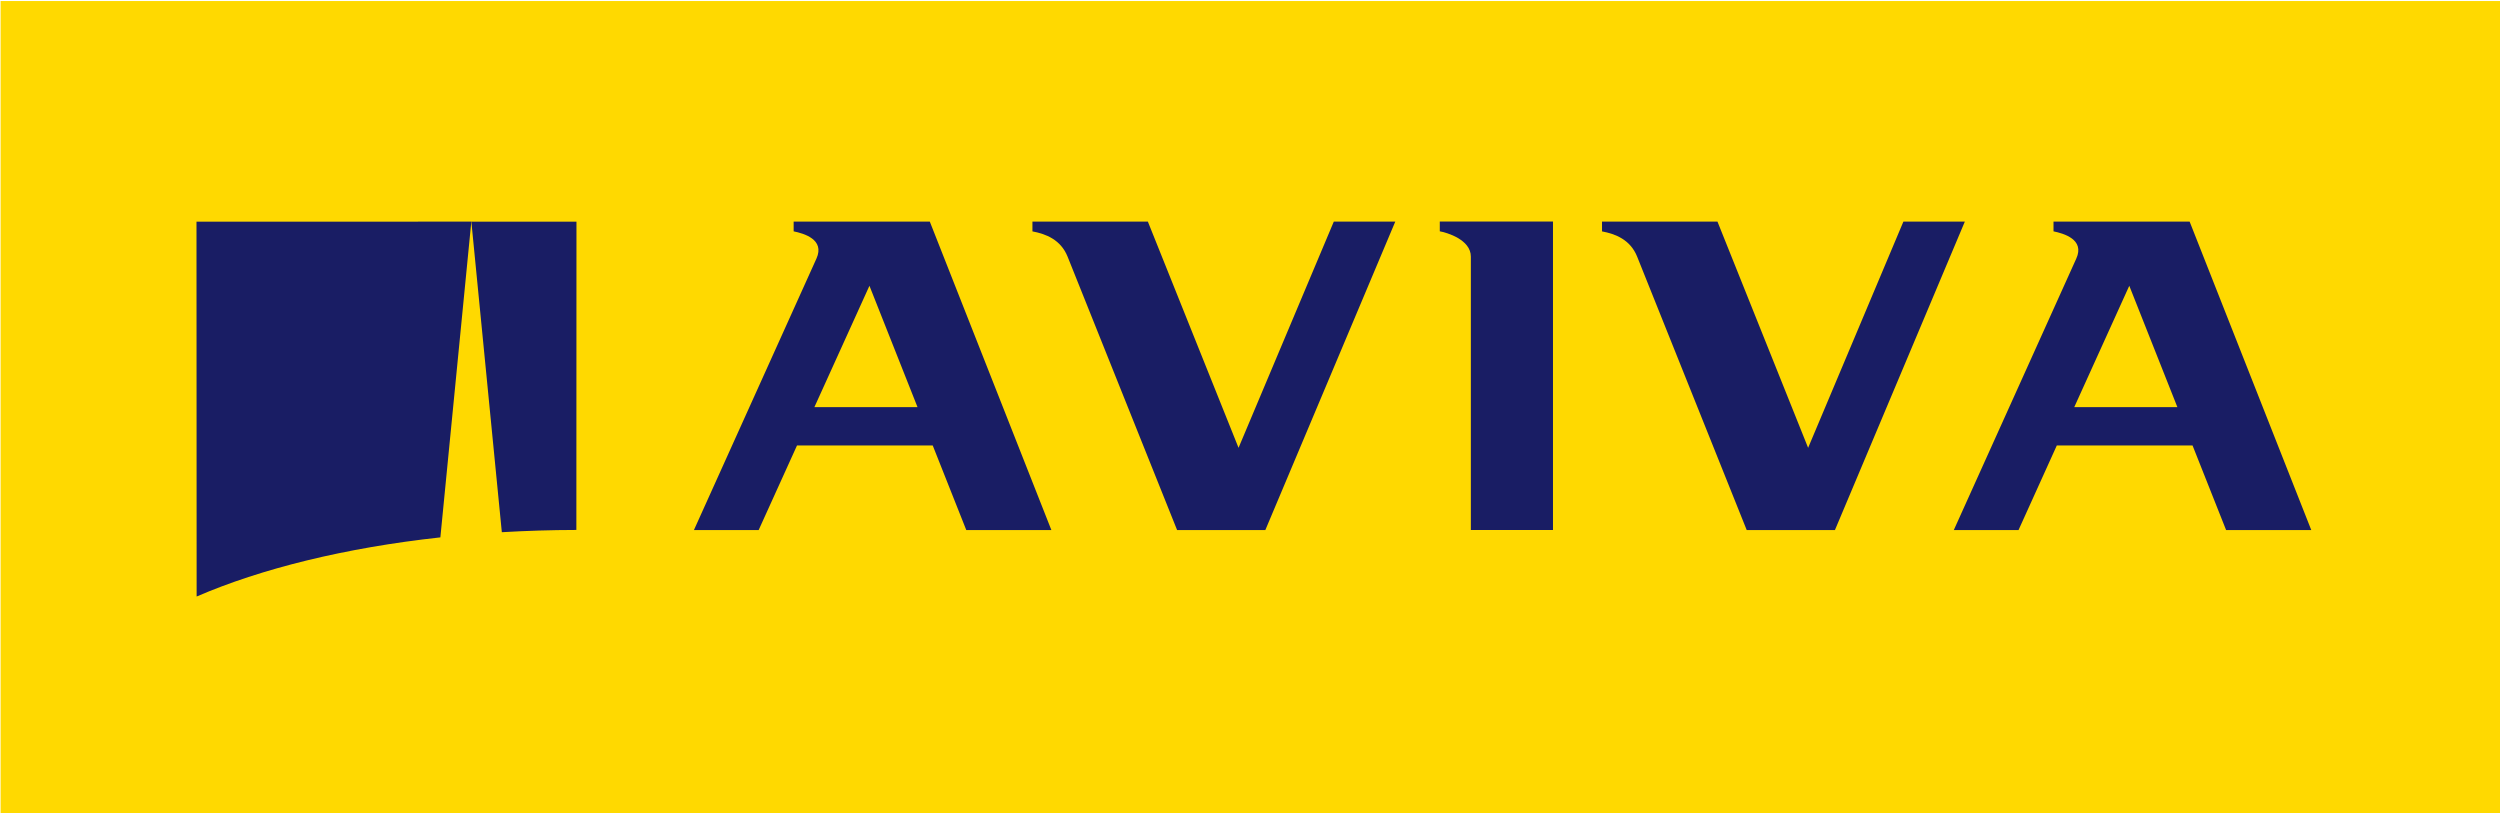 <?xml version="1.0" encoding="UTF-8" standalone="no"?>
<!-- Created with Inkscape (http://www.inkscape.org/) -->

<svg
   width="89.86mm"
   height="29.225mm"
   viewBox="0 0 89.86 29.225"
   version="1.1"
   id="svg1"
   inkscape:version="1.3 (0e150ed6c4, 2023-07-21)"
   sodipodi:docname="Aviva New 2025.svg"
   xmlns:inkscape="http://www.inkscape.org/namespaces/inkscape"
   xmlns:sodipodi="http://sodipodi.sourceforge.net/DTD/sodipodi-0.dtd"
   xmlns="http://www.w3.org/2000/svg"
   xmlns:svg="http://www.w3.org/2000/svg">
  <sodipodi:namedview
     id="namedview1"
     pagecolor="#ffffff"
     bordercolor="#000000"
     borderopacity="0.25"
     inkscape:showpageshadow="2"
     inkscape:pageopacity="0.0"
     inkscape:pagecheckerboard="0"
     inkscape:deskcolor="#d1d1d1"
     inkscape:document-units="mm"
     inkscape:zoom="1.0242632"
     inkscape:cx="145.47042"
     inkscape:cy="37.587994"
     inkscape:window-width="1920"
     inkscape:window-height="1009"
     inkscape:window-x="-8"
     inkscape:window-y="-8"
     inkscape:window-maximized="1"
     inkscape:current-layer="layer1" />
  <defs
     id="defs1">
    <clipPath
       clipPathUnits="userSpaceOnUse"
       id="clipPath10">
      <path
         d="M 0,0 H 1920 V 1080 H 0 Z"
         transform="translate(-261.097,-992.343)"
         id="path10" />
    </clipPath>
    <clipPath
       clipPathUnits="userSpaceOnUse"
       id="clipPath12">
      <path
         d="M 0,0 H 1920 V 1080 H 0 Z"
         transform="translate(-176.043,-968.43)"
         id="path12" />
    </clipPath>
    <clipPath
       clipPathUnits="userSpaceOnUse"
       id="clipPath14">
      <path
         d="M 0,0 H 1920 V 1080 H 0 Z"
         transform="translate(-347.385,-968.43)"
         id="path14" />
    </clipPath>
    <clipPath
       clipPathUnits="userSpaceOnUse"
       id="clipPath16">
      <path
         d="M 0,0 H 1920 V 1080 H 0 Z"
         transform="translate(-314.834,-951.707)"
         id="path16" />
    </clipPath>
    <clipPath
       clipPathUnits="userSpaceOnUse"
       id="clipPath18">
      <path
         d="M 0,0 H 1920 V 1080 H 0 Z"
         transform="translate(-237.369,-951.707)"
         id="path18" />
    </clipPath>
    <clipPath
       clipPathUnits="userSpaceOnUse"
       id="clipPath20">
      <path
         d="M 0,0 H 1920 V 1080 H 0 Z"
         transform="translate(-143.671,-951.727)"
         id="path20" />
    </clipPath>
    <clipPath
       clipPathUnits="userSpaceOnUse"
       id="clipPath22">
      <path
         d="M 0,0 H 1920 V 1080 H 0 Z"
         transform="translate(-125.176,-950.716)"
         id="path22" />
    </clipPath>
    <clipPath
       clipPathUnits="userSpaceOnUse"
       id="clipPath3">
      <path
         d="M 0,0 H 1920 V 1080 H 0 Z"
         transform="translate(-1275.304,-1106.93)"
         id="path3" />
    </clipPath>
  </defs>
  <g
     inkscape:label="Layer 1"
     inkscape:groupmode="layer"
     id="layer1"
     transform="translate(-64.661,-111.055)">
    <g
       id="g1"
       transform="matrix(0.748,0,0,0.748,16.316,28.023)">
      <rect
         style="fill:#ffd900;fill-opacity:1;stroke-width:0"
         id="rect1"
         width="120.188"
         height="39.089"
         x="64.661"
         y="111.055" />
      <g
         id="g3"
         transform="matrix(0.265,0,0,0.265,41.565,91.148)">
        <path
           id="path9"
           d="M 0,0 V 0 C 0.921,-0.164 4.225,-1.117 4.225,-3.438 V -40.634 H 15.399 V 1.325 H 0 Z"
           style="fill:#191d64 icc-color(sRGB-IEC61966-2, 0.1, 0.098, 0.114, 0.392);fill-opacity:1;fill-rule:nonzero;stroke:none"
           transform="matrix(1.333,0,0,-1.333,348.129,116.877)"
           clip-path="url(#clipPath10)" />
        <path
           id="path11"
           d="M 0,0 V 0 L 7.488,16.507 14.028,0 Z m -2.822,25.238 v 0 -1.326 c 1.354,-0.28 4.288,-1.088 3.1,-3.708 l -16.667,-36.928 h 8.806 l 5.219,11.512 h 18.46 l 4.565,-11.512 H 32.238 L 15.699,25.238 Z"
           style="fill:#191d64 icc-color(sRGB-IEC61966-2, 0.1, 0.098, 0.114, 0.392);fill-opacity:1;fill-rule:nonzero;stroke:none"
           transform="matrix(1.333,0,0,-1.333,234.724,148.76)"
           clip-path="url(#clipPath12)" />
        <path
           id="path13"
           d="M 0,0 V 0 L 7.485,16.507 14.028,0 Z m -2.822,25.238 v -1.326 c 1.349,-0.28 4.29,-1.088 3.097,-3.708 l -16.662,-36.928 h 8.805 l 5.211,11.512 H 16.09 l 4.566,-11.512 H 32.242 L 15.694,25.239 H -2.822 Z"
           style="fill:#191d64 icc-color(sRGB-IEC61966-2, 0.1, 0.098, 0.114, 0.392);fill-opacity:1;fill-rule:nonzero;stroke:none"
           transform="matrix(1.333,0,0,-1.333,463.18,148.76)"
           clip-path="url(#clipPath14)" />
        <path
           id="path15"
           d="M 0,0 V 0 L 17.672,41.961 H 9.315 l -12.96,-30.77 -12.331,30.77 h -15.707 v -1.327 c 1.815,-0.343 3.85,-1.115 4.78,-3.436 L -11.996,0 Z"
           style="fill:#191d64 icc-color(sRGB-IEC61966-2, 0.1, 0.098, 0.114, 0.392);fill-opacity:1;fill-rule:nonzero;stroke:none"
           transform="matrix(1.333,0,0,-1.333,419.779,171.057)"
           clip-path="url(#clipPath16)" />
        <path
           id="path17"
           d="M 0,0 V 0 L 17.677,41.961 H 9.315 L -3.642,11.191 -15.977,41.961 H -31.68 v -1.327 c 1.817,-0.343 3.847,-1.115 4.782,-3.436 L -11.999,0 Z"
           style="fill:#191d64 icc-color(sRGB-IEC61966-2, 0.1, 0.098, 0.114, 0.392);fill-opacity:1;fill-rule:nonzero;stroke:none"
           transform="matrix(1.333,0,0,-1.333,316.492,171.057)"
           clip-path="url(#clipPath18)" />
        <path
           id="path19"
           d="m 0,0 0.014,41.937 -14.298,0.004 v -0.004 l 4.145,-42.243 C -6.828,-0.114 -3.448,-0.006 0,0"
           style="fill:#191d64 icc-color(sRGB-IEC61966-2, 0.1, 0.098, 0.114, 0.392);fill-opacity:1;fill-rule:nonzero;stroke:none"
           transform="matrix(1.333,0,0,-1.333,191.561,171.031)"
           clip-path="url(#clipPath20)" />
        <path
           id="path21"
           d="m 0,0 4.21,42.947 v 0.006 l -37.386,-0.006 0.019,-50.994 C -24.373,-4.249 -12.94,-1.417 0,0"
           style="fill:#191d64 icc-color(sRGB-IEC61966-2, 0.1, 0.098, 0.114, 0.392);fill-opacity:1;fill-rule:nonzero;stroke:none"
           transform="matrix(1.333,0,0,-1.333,166.901,172.378)"
           clip-path="url(#clipPath22)" />
      </g>
    </g>
  </g>
</svg>
